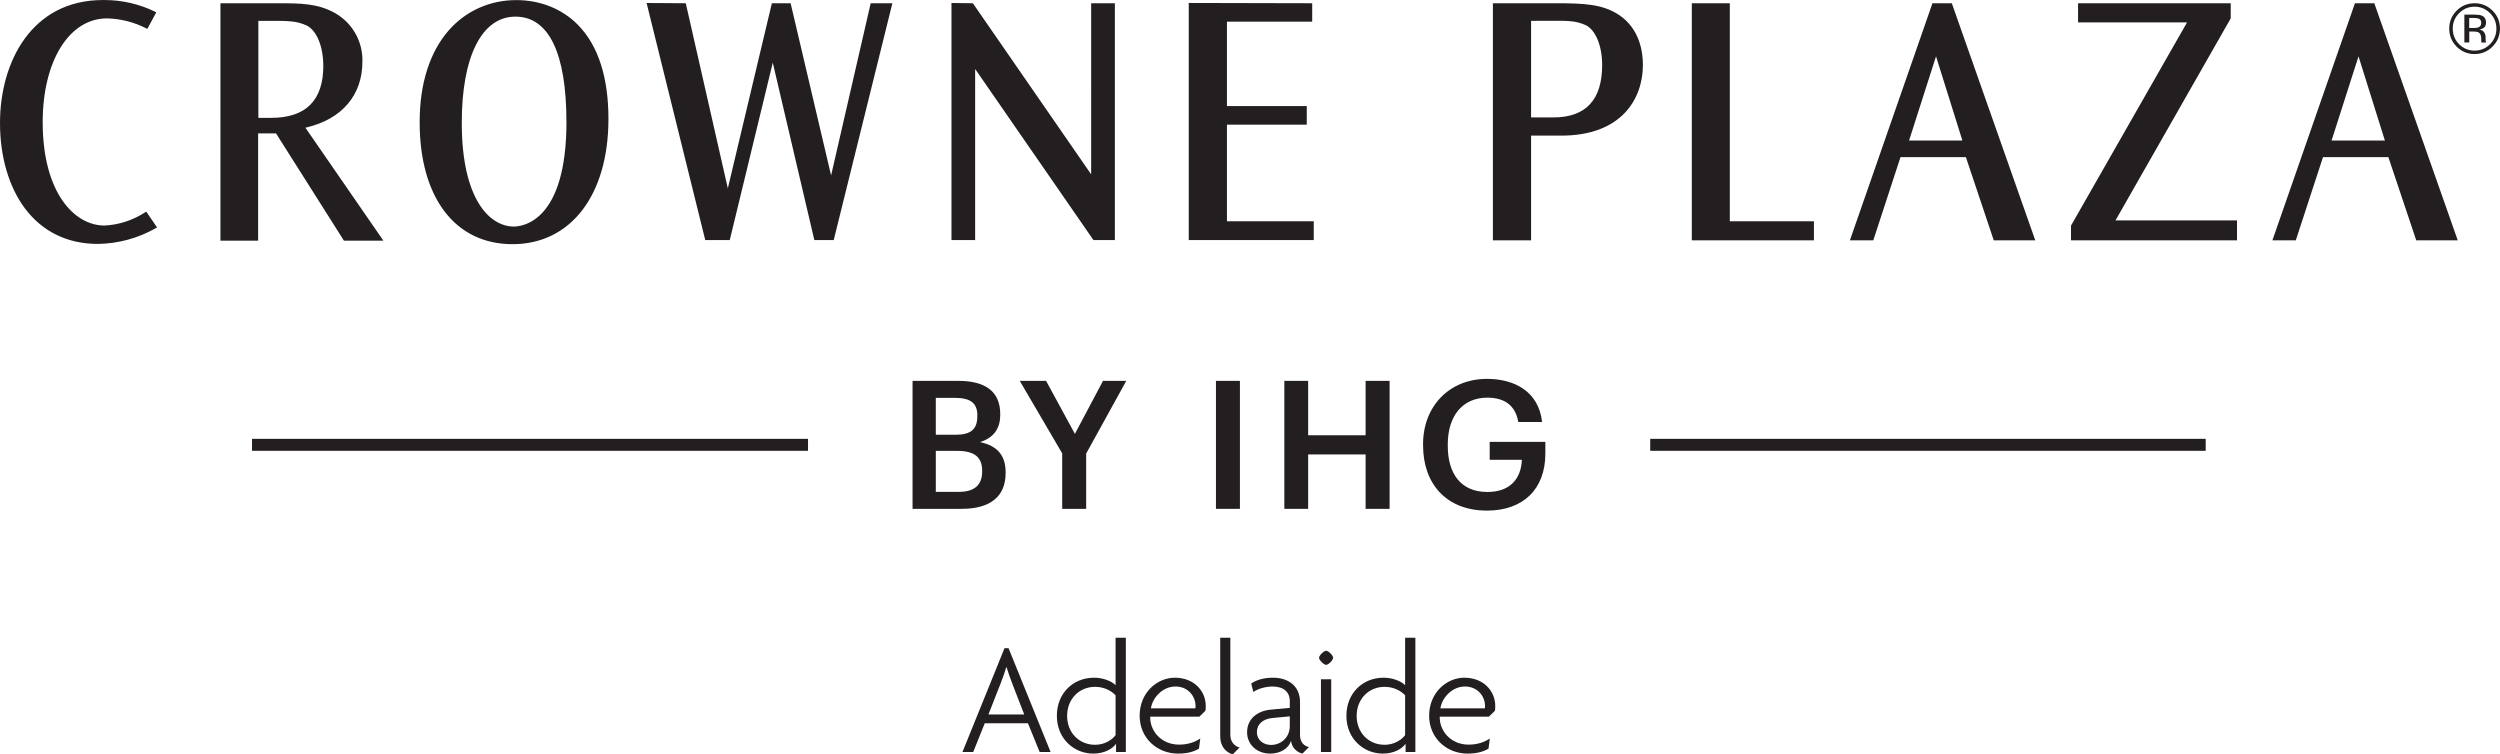 <?xml version="1.0" encoding="UTF-8"?><svg xmlns="http://www.w3.org/2000/svg" id="Brandmark" version="1.1" viewBox="0 0 777.11 234.5"><defs><style> .st0 { fill: #231f20; } </style></defs><g><g id="English"><g><path class="st0" d="M283.66,118.39h14.24c8.18,0,13.02,3.12,13.02,10.35v.22c0,3.95-1.78,7.07-6.29,8.46,5.4,1.17,7.96,4.12,7.96,9.4v.22c0,7.4-4.9,11.13-13.63,11.13h-15.3v-39.78ZM297.01,135.14c4.9,0,6.79-1.78,6.79-5.84v-.22c0-3.78-2.17-5.4-6.9-5.4h-6.01v11.46h6.12ZM298.07,152.89c4.95,0,7.23-2.23,7.23-6.34v-.22c0-4.12-2.28-6.18-7.73-6.18h-6.68v12.74h7.18Z"/><path class="st0" d="M330.18,140.93l-13.19-22.53h8.18l8.96,16.47,8.73-16.47h7.23l-12.46,22.59v17.19h-7.45v-17.25Z"/><path class="st0" d="M377.97,118.39h7.45v39.78h-7.45v-39.78Z"/><path class="st0" d="M399.23,118.39h7.4v16.91h17.86v-16.91h7.46v39.78h-7.46v-16.91h-17.86v16.91h-7.4v-39.78Z"/><path class="st0" d="M442.35,138.53v-.45c0-11.85,8.23-20.31,19.86-20.31,8.51,0,16.08,3.89,17.14,13.41h-7.4c-.89-5.29-4.45-7.57-9.62-7.57-7.79,0-12.3,5.79-12.3,14.52v.45c0,8.51,3.95,14.35,12.3,14.35,7.45,0,10.51-4.51,10.74-10.01h-10.01v-5.56h17.3v3.67c0,11.02-6.9,17.69-18.14,17.69-12.74,0-19.86-8.46-19.86-20.19Z"/></g><g><rect class="st0" x="78.34" y="136.41" width="172.83" height="3.72"/><rect class="st0" x="512.96" y="136.41" width="172.67" height="3.72"/></g></g><path class="st0" d="M339.19,1.01h7.36v73.61h-6.66l-36.77-53.18v53.18h-7.36V.93l6.65.08,36.77,53.18V1.01ZM258.34,54.54L245.76,1.01h-5.83l-13.69,57.54L213.17,1.01l-12.18-.08,18.23,73.69h7.62l13.37-55.14,12.92,55.14h6.03L277.39,1.01h-6.74l-12.31,53.53ZM510.69,20.13c0,10.65-6.67,22.03-25.41,22.03h-9.35v32.54h-11.87V1.01h19.49c8.82,0,14.54.24,19.71,3.63,6.46,4.31,7.43,11.55,7.43,15.49ZM498.02,20.22c0-5.95-1.98-10.8-5.05-12.38-1.55-.71-3.2-1.13-4.89-1.25-1.55-.14-3.12-.13-4.62-.13l-7.53.02v30.02h6.96c10.04,0,15.13-5.48,15.13-16.28ZM94.94,39.71l24.24,35.11h-12.26l-21.03-33.22-.08-.13h-5.57v33.35h-11.72V1.01h17.3c7.75,0,12.87,0,18.39,3.09,5.38,3.09,8.62,8.87,8.44,15.08,0,10.35-6.31,17.79-17.3,20.42l-.4.1ZM100.49,20.46c0-5.92-1.97-10.81-5.02-12.46-1.56-.75-3.22-1.2-4.93-1.34-1.79-.18-3.62-.18-5.39-.18h-4.84v30.15h4.05c10.71,0,16.14-5.44,16.14-16.17ZM45.1,66c-3.75,2.46-8.12,3.89-12.63,4.11-9.25,0-19.2-10.06-19.2-32.15,0-18.98,8.22-32.24,19.99-32.24,4.23.09,8.44,1.16,12.2,3.1l.34.16,2.78-5.15-.29-.15c-4.89-2.41-10.34-3.67-15.79-3.67-.17,0-.33,0-.5,0C9.89,0,0,19.21,0,38.24c0,10.39,2.72,19.77,7.67,26.43,5.41,7.29,13.27,11.15,22.71,11.15,6.36-.07,12.63-1.78,18.15-4.96l.29-.15-3.35-4.92-.37.2ZM179.68,7.76c6.27,6.41,9.45,16.24,9.45,29.22,0,23.64-11.7,38.92-29.81,38.92s-28.87-14.85-28.87-37.82v-.2c0-11.89,3.14-21.74,9.08-28.49C144.85,3.35,152.3.03,160.5.03c7.49,0,14.3,2.75,19.18,7.73ZM176.07,37.89c0-21.41-5.49-32.72-15.87-32.72s-16.66,12.32-16.66,32.94v.13c0,23.75,8.71,32.18,16.16,32.18,2.74,0,16.38-1.57,16.38-32.53ZM381.39,38.76h24.81v-5.78h-24.81V6.74h26.5V1.01l-38.37-.09v73.7h38.85v-5.84h-26.98v-30.02ZM693.41,5.71V1.01h-47.46v5.95h33.88l-36.07,63.17v4.58h51.6v-6.2h-37.77l35.82-62.81ZM606.71,1.01l25.94,73.7h-12.9l-8.67-25.87h-20.32l-8.46,25.87h-7.27L600.69,1.01h6.03ZM610,43.69l-8.2-26.18-8.38,26.18h16.58ZM537.7,1.01h-11.81v73.7h37.96v-5.93h-26.15V1.01ZM738.04,1.01l25.94,73.7h-12.9l-8.67-25.87h-20.32l-8.46,25.87h-7.27L732.02,1.01h6.03ZM741.33,43.69l-8.2-26.18-8.38,26.18h16.58Z"/><g><path class="st0" d="M774.79,3.31c-1.54-1.53-3.4-2.3-5.59-2.3s-4.03.77-5.56,2.3c-1.54,1.54-2.31,3.4-2.31,5.57s.76,4.06,2.29,5.6c1.53,1.55,3.39,2.32,5.58,2.32s4.05-.77,5.59-2.32c1.54-1.55,2.31-3.42,2.31-5.6s-.77-4.04-2.31-5.57ZM774.01,13.73c-1.32,1.33-2.92,2-4.81,2s-3.49-.67-4.81-2c-1.31-1.33-1.97-2.95-1.97-4.84s.66-3.48,1.98-4.81c1.33-1.33,2.92-2,4.8-2s3.48.67,4.81,2c1.32,1.33,1.98,2.93,1.98,4.81s-.66,3.51-1.98,4.84Z"/><path class="st0" d="M772.72,13.09c-.04-.07-.06-.22-.07-.45-.01-.23-.02-.44-.02-.64v-.63c0-.44-.16-.88-.47-1.34-.31-.46-.81-.74-1.49-.85.54-.09.95-.23,1.25-.42.56-.37.85-.94.85-1.71,0-1.09-.45-1.82-1.34-2.2-.5-.21-1.29-.31-2.37-.31h-3.03v8.67h1.53v-3.41h1.2c.81,0,1.38.09,1.7.28.54.32.82.98.82,1.98v.69l.03.28s.01.07.02.1c0,.03.01.06.02.09h1.43l-.05-.11ZM770.38,8.52c-.32.13-.81.19-1.46.19h-1.38v-3.14h1.3c.85,0,1.46.11,1.85.32.38.22.58.64.58,1.27,0,.67-.3,1.12-.89,1.35Z"/></g></g><g><path class="st0" d="M323.17,233.75l-3.64-8.93h-13.42l-3.59,8.93h-3.34l13.07-32.27h1.25l13.07,32.27h-3.39ZM314.59,212.3c-.55-1.45-1.2-3.19-1.7-4.89h-.1c-.5,1.7-1.15,3.44-1.7,4.89l-3.84,9.78h11.12l-3.79-9.78Z"/><path class="st0" d="M346.92,233.75v-2.49h-.05c-1.1,1.5-3.49,2.99-7.08,2.99-5.69,0-11.27-4.39-11.27-11.77,0-6.88,4.94-11.82,11.57-11.82,2.89,0,5.59,1.15,6.68,2.34v-14.76h3.19v35.52h-3.04ZM346.77,216.14c-1.1-1.2-3.29-2.64-6.38-2.64-4.89,0-8.68,3.74-8.68,9.03s3.79,8.98,8.68,8.98c2.99,0,5.24-1.5,6.38-2.99v-12.37Z"/><path class="st0" d="M374.7,220.93l-1.9,1.85h-15.26c-.15,4.19,3.24,8.68,8.98,8.68,2.79,0,4.94-.8,6.58-1.9l-.4,3.14c-1.55.95-3.59,1.55-6.53,1.55-6.48,0-11.92-4.84-11.92-11.77,0-7.28,5.54-11.82,10.92-11.82,6.19,0,9.63,4.34,9.63,8.73,0,.55,0,1.1-.1,1.55ZM365.33,213.4c-3.74,0-7.03,3.24-7.58,6.78h13.82c.05-.2.05-.5.05-.75,0-2.89-2.19-6.04-6.29-6.04Z"/><path class="st0" d="M383.19,234.5c-1.75-.55-3.89-2.04-3.89-5.69v-30.58h3.14v30.23c0,2.15,1.35,3.54,2.89,3.89l-2.15,2.14Z"/><path class="st0" d="M404.86,234.25c-1.55-.35-3.34-1.7-3.54-3.99-.85,2.59-3.54,3.99-6.44,3.99-4.34,0-7.23-2.94-7.23-6.63,0-4.39,3.49-6.68,7.33-7.03l5.94-.55v-2.15c0-2.79-1.95-4.49-5.34-4.49-2.24,0-4.54.7-5.99,1.7l-.65-2.64c1.75-1.2,4.09-1.8,6.78-1.8,4.84,0,8.38,2.69,8.38,7.53v10.33c0,2.24,1.35,3.44,2.79,3.69l-2.04,2.05ZM400.92,222.68l-5.34.5c-3.14.3-4.89,2-4.89,4.44,0,2.24,1.85,3.94,4.44,3.94,2.89,0,5.79-2.19,5.79-5.84v-3.04Z"/><path class="st0" d="M412.21,206.67c-.7,0-2.19-1.5-2.19-2.19,0-.75,1.5-2.19,2.19-2.19.75,0,2.19,1.45,2.19,2.19,0,.7-1.45,2.19-2.19,2.19ZM410.61,233.75v-22.6h3.19v22.6h-3.19Z"/><path class="st0" d="M436.92,233.75v-2.49h-.05c-1.1,1.5-3.49,2.99-7.08,2.99-5.69,0-11.27-4.39-11.27-11.77,0-6.88,4.94-11.82,11.57-11.82,2.89,0,5.59,1.15,6.68,2.34v-14.76h3.19v35.52h-3.04ZM436.77,216.14c-1.1-1.2-3.29-2.64-6.38-2.64-4.89,0-8.68,3.74-8.68,9.03s3.79,8.98,8.68,8.98c2.99,0,5.24-1.5,6.38-2.99v-12.37Z"/><path class="st0" d="M464.7,220.93l-1.9,1.85h-15.26c-.15,4.19,3.24,8.68,8.98,8.68,2.79,0,4.94-.8,6.58-1.9l-.4,3.14c-1.55.95-3.59,1.55-6.54,1.55-6.48,0-11.92-4.84-11.92-11.77,0-7.28,5.54-11.82,10.92-11.82,6.18,0,9.63,4.34,9.63,8.73,0,.55,0,1.1-.1,1.55ZM455.32,213.4c-3.74,0-7.03,3.24-7.58,6.78h13.82c.05-.2.05-.5.05-.75,0-2.89-2.2-6.04-6.29-6.04Z"/></g></svg>